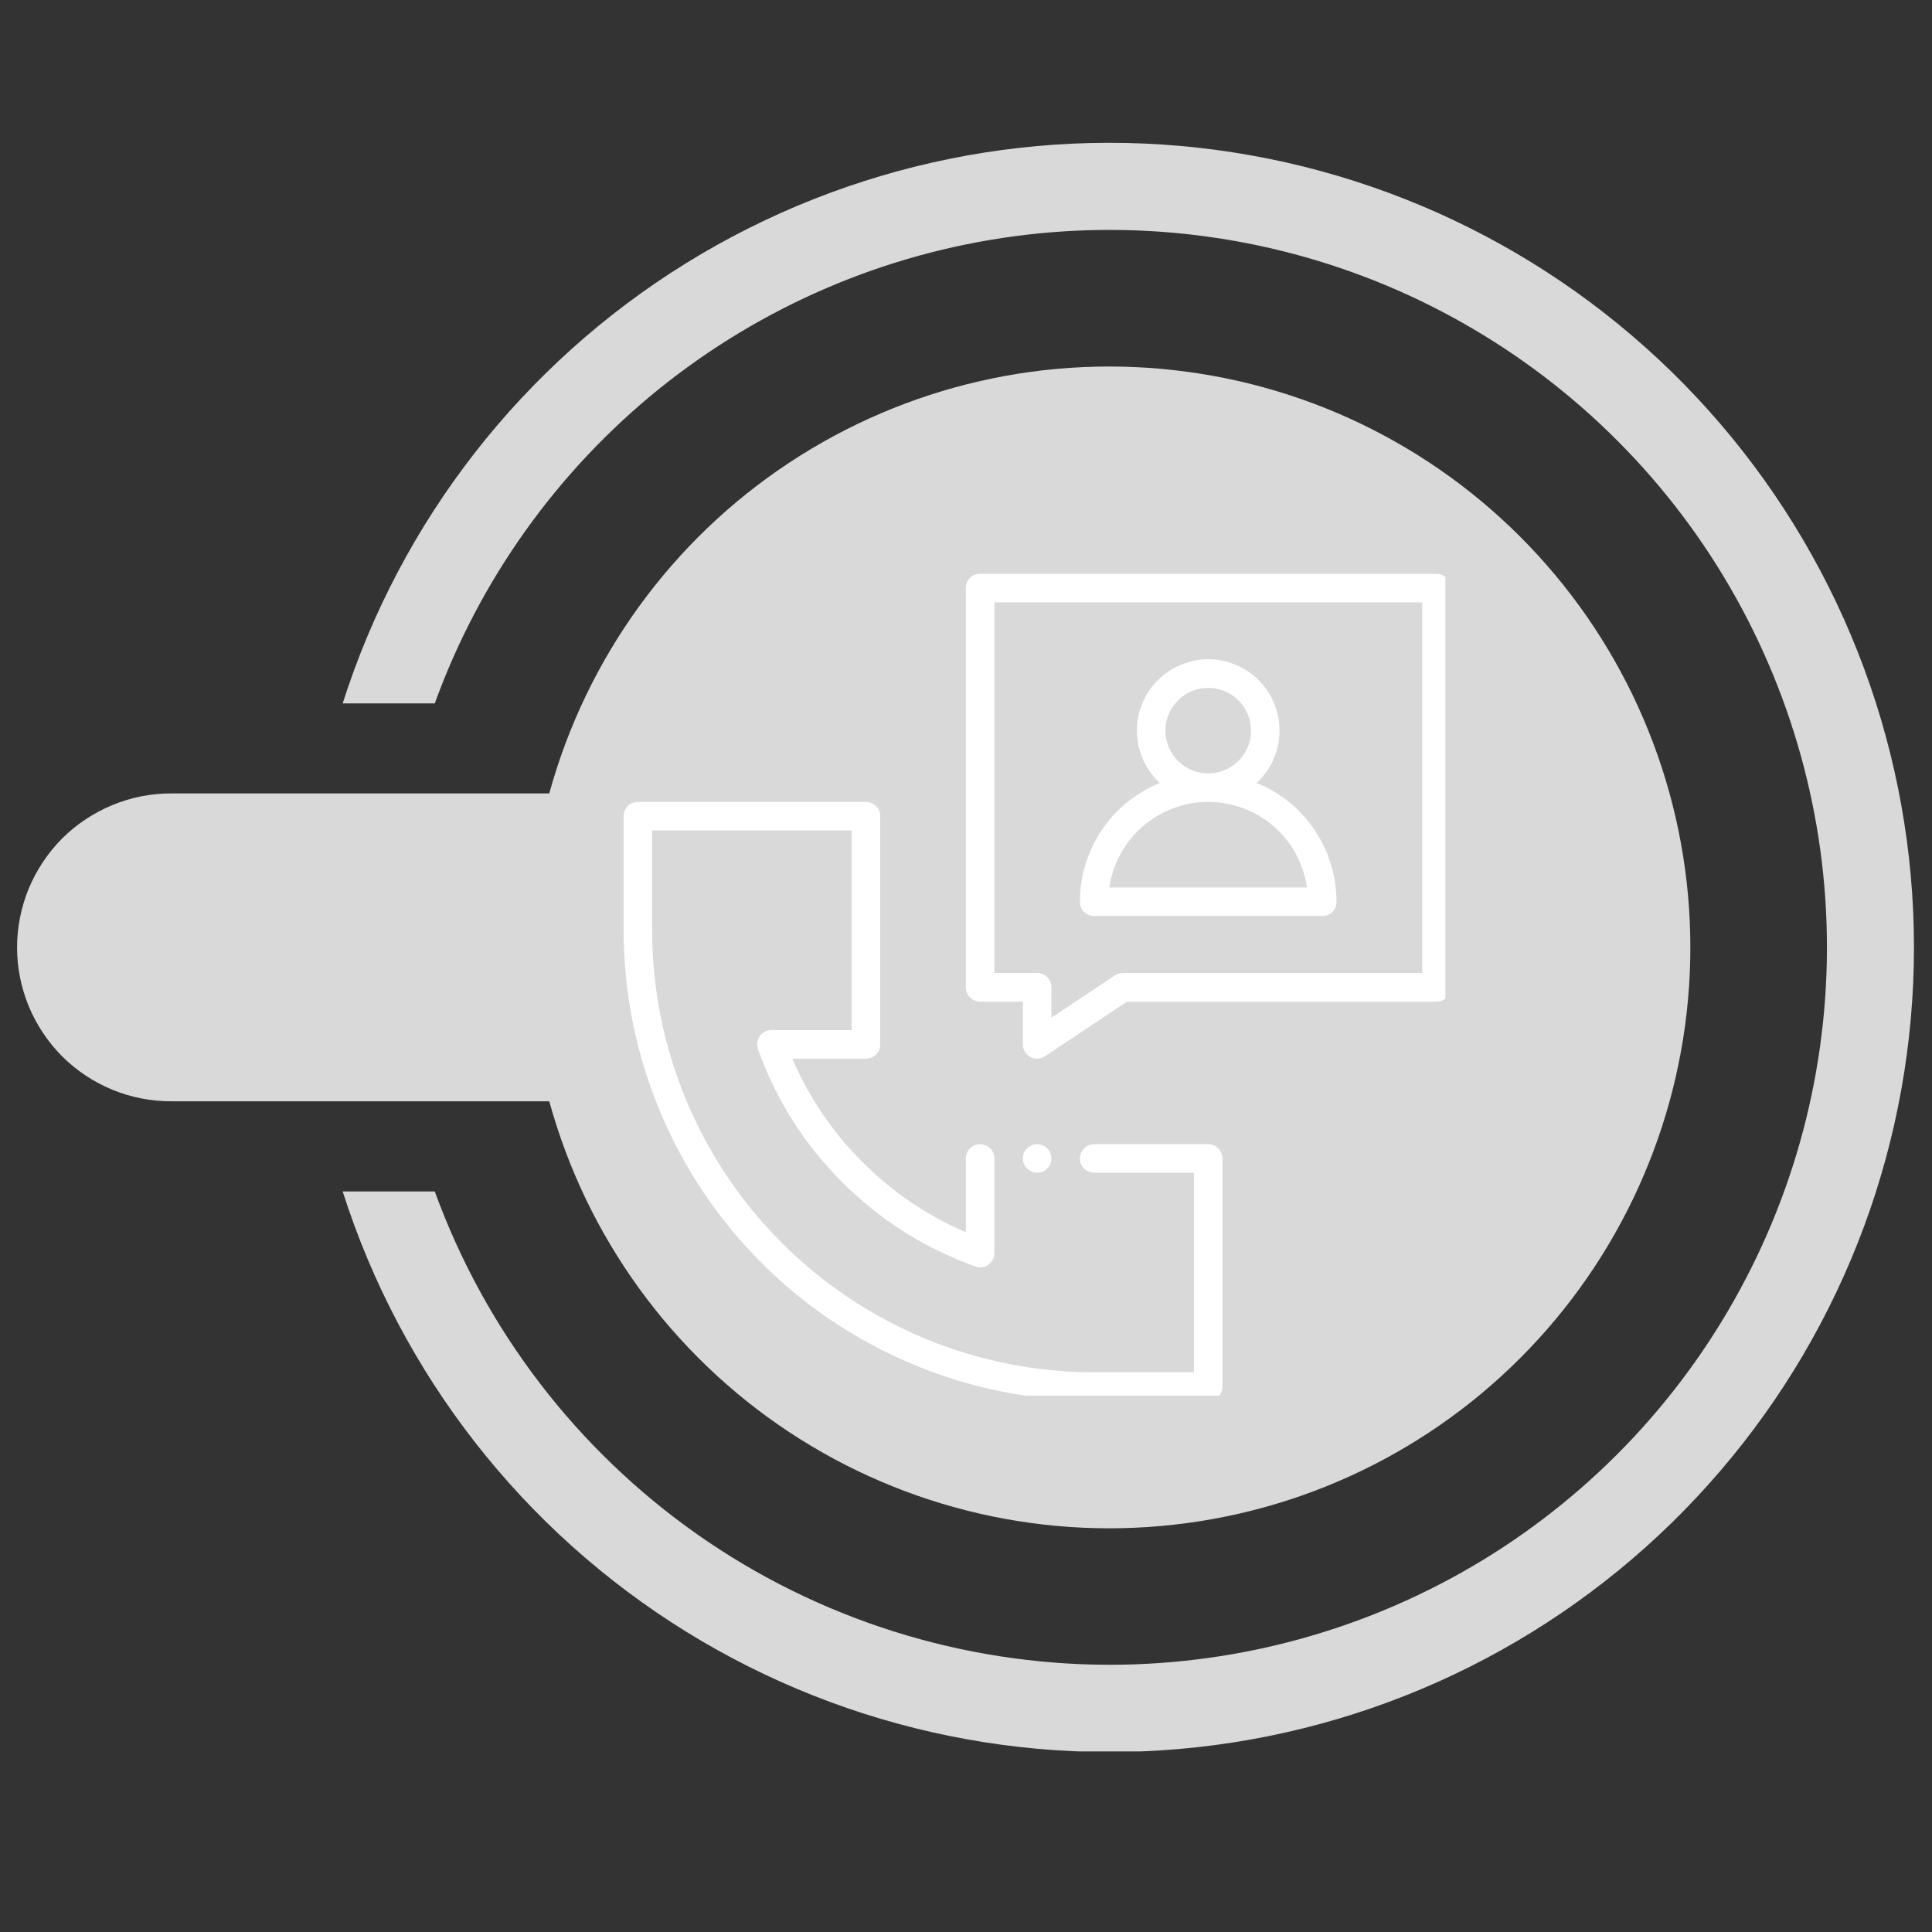 <?xml version="1.0" encoding="UTF-8"?> <svg xmlns="http://www.w3.org/2000/svg" xmlns:xlink="http://www.w3.org/1999/xlink" width="72" zoomAndPan="magnify" viewBox="0 0 54 54" height="72" preserveAspectRatio="xMidYMid meet" version="1.0"><rect x="0" y="0" width="54" height="54" fill="#333333" stroke="none"/><defs><clipPath id="c59abff4ae"><path d="M 9 3.949 L 53.504 3.949 L 53.504 48.953 L 9 48.953 Z M 9 3.949 " clip-rule="nonzero"></path></clipPath><clipPath id="ae5edc2c70"><path d="M 0.492 10 L 48 10 L 48 43 L 0.492 43 Z M 0.492 10 " clip-rule="nonzero"></path></clipPath><clipPath id="a088fe1ad6"><path d="M 17.43 25 L 35 25 L 35 39.008 L 17.43 39.008 Z M 17.43 25 " clip-rule="nonzero"></path></clipPath><clipPath id="92289aad11"><path d="M 17.43 22 L 28 22 L 28 36 L 17.43 36 Z M 17.43 22 " clip-rule="nonzero"></path></clipPath><clipPath id="07fecf1041"><path d="M 26 16.039 L 40.398 16.039 L 40.398 30 L 26 30 Z M 26 16.039 " clip-rule="nonzero"></path></clipPath></defs><g clip-path="url(#c59abff4ae)"><path fill="#d9d9d9" d="M 31.012 46.531 C 34.68 46.531 38.281 45.523 41.418 43.621 C 44.555 41.715 47.109 38.988 48.801 35.73 C 50.496 32.473 51.262 28.816 51.02 25.152 C 50.777 21.492 49.531 17.965 47.426 14.961 C 45.316 11.957 42.426 9.59 39.062 8.113 C 35.703 6.641 32 6.117 28.363 6.602 C 24.723 7.086 21.289 8.562 18.43 10.863 C 15.574 13.168 13.402 16.211 12.152 19.66 L 9.578 19.66 C 11.207 14.547 14.609 10.184 19.172 7.359 C 23.734 4.535 29.156 3.434 34.461 4.258 C 39.762 5.082 44.594 7.773 48.086 11.848 C 51.578 15.926 53.496 21.113 53.496 26.48 C 53.496 31.848 51.578 37.035 48.086 41.109 C 44.594 45.188 39.762 47.879 34.461 48.703 C 29.156 49.527 23.734 48.426 19.172 45.602 C 14.609 42.777 11.207 38.414 9.578 33.301 L 12.152 33.301 C 13.559 37.172 16.121 40.52 19.496 42.891 C 22.871 45.258 26.891 46.527 31.012 46.531 Z M 31.012 46.531 " fill-opacity="1" fill-rule="nonzero"></path></g><g clip-path="url(#ae5edc2c70)"><path fill="#d9d9d9" d="M 4.789 22.176 L 15.352 22.176 C 16.395 18.387 18.773 15.105 22.051 12.938 C 25.328 10.77 29.285 9.863 33.18 10.391 C 37.074 10.914 40.645 12.836 43.23 15.793 C 45.82 18.754 47.246 22.551 47.246 26.48 C 47.246 30.41 45.82 34.207 43.23 37.168 C 40.645 40.125 37.074 42.047 33.18 42.57 C 29.285 43.098 25.328 42.191 22.051 40.023 C 18.773 37.855 16.395 34.574 15.352 30.781 L 4.789 30.781 C 4.223 30.785 3.66 30.672 3.137 30.457 C 2.617 30.242 2.141 29.926 1.738 29.527 C 1.34 29.125 1.023 28.652 0.805 28.129 C 0.59 27.605 0.477 27.047 0.477 26.48 C 0.477 25.914 0.59 25.355 0.805 24.832 C 1.023 24.309 1.34 23.836 1.738 23.434 C 2.141 23.035 2.617 22.719 3.137 22.504 C 3.66 22.285 4.223 22.176 4.789 22.176 Z M 4.789 22.176 " fill-opacity="1" fill-rule="nonzero"></path></g><g clip-path="url(#a088fe1ad6)"><path fill="#ffffff" d="M 33.77 39.152 L 30.582 39.152 C 29.719 39.152 28.863 39.066 28.016 38.898 C 27.168 38.73 26.348 38.48 25.551 38.148 C 24.754 37.816 23.996 37.414 23.277 36.934 C 22.559 36.453 21.895 35.91 21.285 35.297 C 20.676 34.688 20.129 34.023 19.648 33.305 C 19.172 32.59 18.766 31.832 18.434 31.035 C 18.105 30.234 17.855 29.414 17.684 28.566 C 17.516 27.723 17.43 26.867 17.43 26.004 C 17.43 25.895 17.469 25.801 17.547 25.723 C 17.625 25.645 17.719 25.605 17.828 25.605 C 17.938 25.605 18.031 25.645 18.109 25.723 C 18.188 25.801 18.227 25.895 18.227 26.004 C 18.227 26.812 18.309 27.617 18.465 28.414 C 18.625 29.207 18.859 29.98 19.172 30.73 C 19.48 31.477 19.863 32.188 20.312 32.863 C 20.762 33.539 21.277 34.16 21.848 34.734 C 22.422 35.309 23.047 35.82 23.719 36.27 C 24.395 36.723 25.105 37.102 25.855 37.414 C 26.605 37.723 27.375 37.957 28.172 38.117 C 28.965 38.277 29.77 38.355 30.582 38.355 L 33.371 38.355 L 33.371 32.777 L 30.582 32.777 C 30.473 32.777 30.379 32.738 30.301 32.66 C 30.223 32.582 30.184 32.488 30.184 32.379 C 30.184 32.27 30.223 32.176 30.301 32.098 C 30.379 32.02 30.473 31.98 30.582 31.98 L 33.77 31.98 C 33.879 31.98 33.973 32.02 34.051 32.098 C 34.129 32.176 34.168 32.27 34.168 32.379 L 34.168 38.754 C 34.168 38.867 34.129 38.961 34.051 39.039 C 33.973 39.117 33.879 39.152 33.77 39.152 Z M 33.77 39.152 " fill-opacity="1" fill-rule="nonzero"></path></g><path fill="#ffffff" d="M 28.988 31.98 C 29.098 31.98 29.191 32.02 29.27 32.098 C 29.348 32.176 29.387 32.27 29.387 32.379 C 29.387 32.488 29.348 32.582 29.27 32.66 C 29.191 32.738 29.098 32.777 28.988 32.777 C 28.879 32.777 28.785 32.738 28.707 32.66 C 28.629 32.582 28.59 32.488 28.59 32.379 C 28.59 32.27 28.629 32.176 28.707 32.098 C 28.785 32.02 28.879 31.98 28.988 31.98 Z M 28.988 31.98 " fill-opacity="1" fill-rule="evenodd"></path><g clip-path="url(#92289aad11)"><path fill="#ffffff" d="M 27.395 35.422 C 27.348 35.422 27.305 35.414 27.262 35.398 C 25.844 34.891 24.605 34.105 23.539 33.043 C 22.477 31.98 21.691 30.738 21.184 29.324 C 21.164 29.262 21.156 29.199 21.164 29.137 C 21.176 29.07 21.199 29.012 21.234 28.961 C 21.273 28.906 21.32 28.867 21.379 28.836 C 21.434 28.805 21.496 28.793 21.562 28.793 L 23.805 28.793 L 23.805 23.211 L 18.227 23.211 L 18.227 26.004 C 18.227 26.113 18.188 26.207 18.109 26.285 C 18.031 26.363 17.938 26.402 17.828 26.402 C 17.719 26.402 17.625 26.363 17.547 26.285 C 17.469 26.207 17.43 26.113 17.43 26.004 L 17.43 22.812 C 17.43 22.703 17.469 22.609 17.547 22.531 C 17.625 22.453 17.719 22.414 17.828 22.414 L 24.203 22.414 C 24.316 22.414 24.41 22.453 24.488 22.531 C 24.566 22.609 24.602 22.703 24.602 22.812 L 24.602 29.191 C 24.602 29.301 24.566 29.395 24.488 29.473 C 24.41 29.551 24.316 29.59 24.203 29.59 L 22.145 29.59 C 22.613 30.676 23.266 31.641 24.105 32.48 C 24.941 33.316 25.906 33.973 26.996 34.441 L 26.996 32.379 C 26.996 32.27 27.035 32.176 27.113 32.098 C 27.188 32.02 27.285 31.98 27.395 31.98 C 27.504 31.98 27.598 32.02 27.676 32.098 C 27.754 32.176 27.793 32.27 27.793 32.379 L 27.793 35.023 C 27.793 35.133 27.754 35.227 27.676 35.305 C 27.598 35.383 27.504 35.422 27.395 35.422 Z M 27.395 35.422 " fill-opacity="1" fill-rule="nonzero"></path></g><g clip-path="url(#07fecf1041)"><path fill="#ffffff" d="M 28.988 29.59 C 28.879 29.59 28.785 29.551 28.707 29.473 C 28.629 29.395 28.59 29.301 28.59 29.191 L 28.59 27.996 L 27.395 27.996 C 27.285 27.996 27.188 27.957 27.113 27.879 C 27.035 27.801 26.996 27.707 26.996 27.598 L 26.996 16.438 C 26.996 16.324 27.035 16.23 27.113 16.152 C 27.188 16.078 27.285 16.039 27.395 16.039 L 40.148 16.039 C 40.258 16.039 40.352 16.078 40.43 16.152 C 40.508 16.23 40.547 16.324 40.547 16.438 L 40.547 27.598 C 40.547 27.707 40.508 27.801 40.43 27.879 C 40.352 27.957 40.258 27.996 40.148 27.996 L 31.5 27.996 L 29.207 29.523 C 29.141 29.566 29.066 29.59 28.988 29.59 Z M 27.793 27.195 L 28.988 27.195 C 29.098 27.195 29.191 27.234 29.27 27.312 C 29.348 27.391 29.387 27.484 29.387 27.598 L 29.387 28.445 L 31.156 27.266 C 31.227 27.219 31.297 27.199 31.379 27.195 L 39.75 27.195 L 39.75 16.836 L 27.793 16.836 Z M 27.793 27.195 " fill-opacity="1" fill-rule="nonzero"></path></g><path fill="#ffffff" d="M 36.957 25.602 L 30.582 25.602 C 30.473 25.602 30.379 25.562 30.301 25.488 C 30.223 25.41 30.184 25.316 30.184 25.203 C 30.184 24.848 30.234 24.5 30.34 24.16 C 30.445 23.816 30.594 23.5 30.793 23.203 C 30.992 22.906 31.23 22.648 31.508 22.422 C 31.785 22.199 32.086 22.02 32.418 21.883 C 32.219 21.699 32.066 21.488 31.953 21.242 C 31.844 20.996 31.785 20.742 31.777 20.473 C 31.77 20.203 31.816 19.945 31.914 19.695 C 32.012 19.441 32.156 19.223 32.344 19.031 C 32.531 18.836 32.75 18.688 32.996 18.586 C 33.242 18.48 33.5 18.426 33.77 18.426 C 34.039 18.426 34.297 18.48 34.543 18.586 C 34.793 18.688 35.012 18.836 35.199 19.031 C 35.387 19.223 35.527 19.441 35.625 19.695 C 35.723 19.945 35.77 20.203 35.762 20.473 C 35.754 20.742 35.695 20.996 35.586 21.242 C 35.477 21.488 35.32 21.699 35.125 21.883 C 35.453 22.02 35.758 22.199 36.035 22.422 C 36.309 22.648 36.547 22.906 36.746 23.203 C 36.945 23.5 37.098 23.816 37.199 24.16 C 37.305 24.5 37.355 24.848 37.355 25.203 C 37.359 25.316 37.32 25.41 37.242 25.488 C 37.164 25.562 37.07 25.602 36.957 25.602 Z M 31.008 24.805 L 36.531 24.805 C 36.484 24.473 36.379 24.16 36.219 23.867 C 36.059 23.57 35.852 23.316 35.598 23.094 C 35.344 22.875 35.059 22.707 34.746 22.59 C 34.43 22.473 34.105 22.414 33.77 22.414 C 33.434 22.414 33.109 22.473 32.797 22.59 C 32.48 22.707 32.199 22.875 31.945 23.094 C 31.691 23.316 31.484 23.57 31.32 23.867 C 31.16 24.16 31.055 24.473 31.008 24.805 Z M 33.77 19.227 C 33.613 19.227 33.461 19.258 33.312 19.316 C 33.168 19.379 33.035 19.465 32.926 19.578 C 32.812 19.688 32.727 19.816 32.664 19.965 C 32.605 20.109 32.574 20.262 32.574 20.422 C 32.574 20.582 32.605 20.734 32.664 20.879 C 32.727 21.027 32.812 21.156 32.926 21.266 C 33.035 21.379 33.168 21.465 33.312 21.527 C 33.461 21.586 33.613 21.617 33.77 21.617 C 33.93 21.617 34.082 21.586 34.227 21.527 C 34.375 21.465 34.504 21.379 34.617 21.266 C 34.727 21.156 34.812 21.027 34.875 20.879 C 34.938 20.734 34.965 20.582 34.965 20.422 C 34.965 20.262 34.934 20.109 34.875 19.965 C 34.812 19.816 34.727 19.688 34.617 19.578 C 34.504 19.465 34.375 19.379 34.227 19.316 C 34.082 19.258 33.93 19.227 33.77 19.227 Z M 33.77 19.227 " fill-opacity="1" fill-rule="nonzero"></path></svg> 